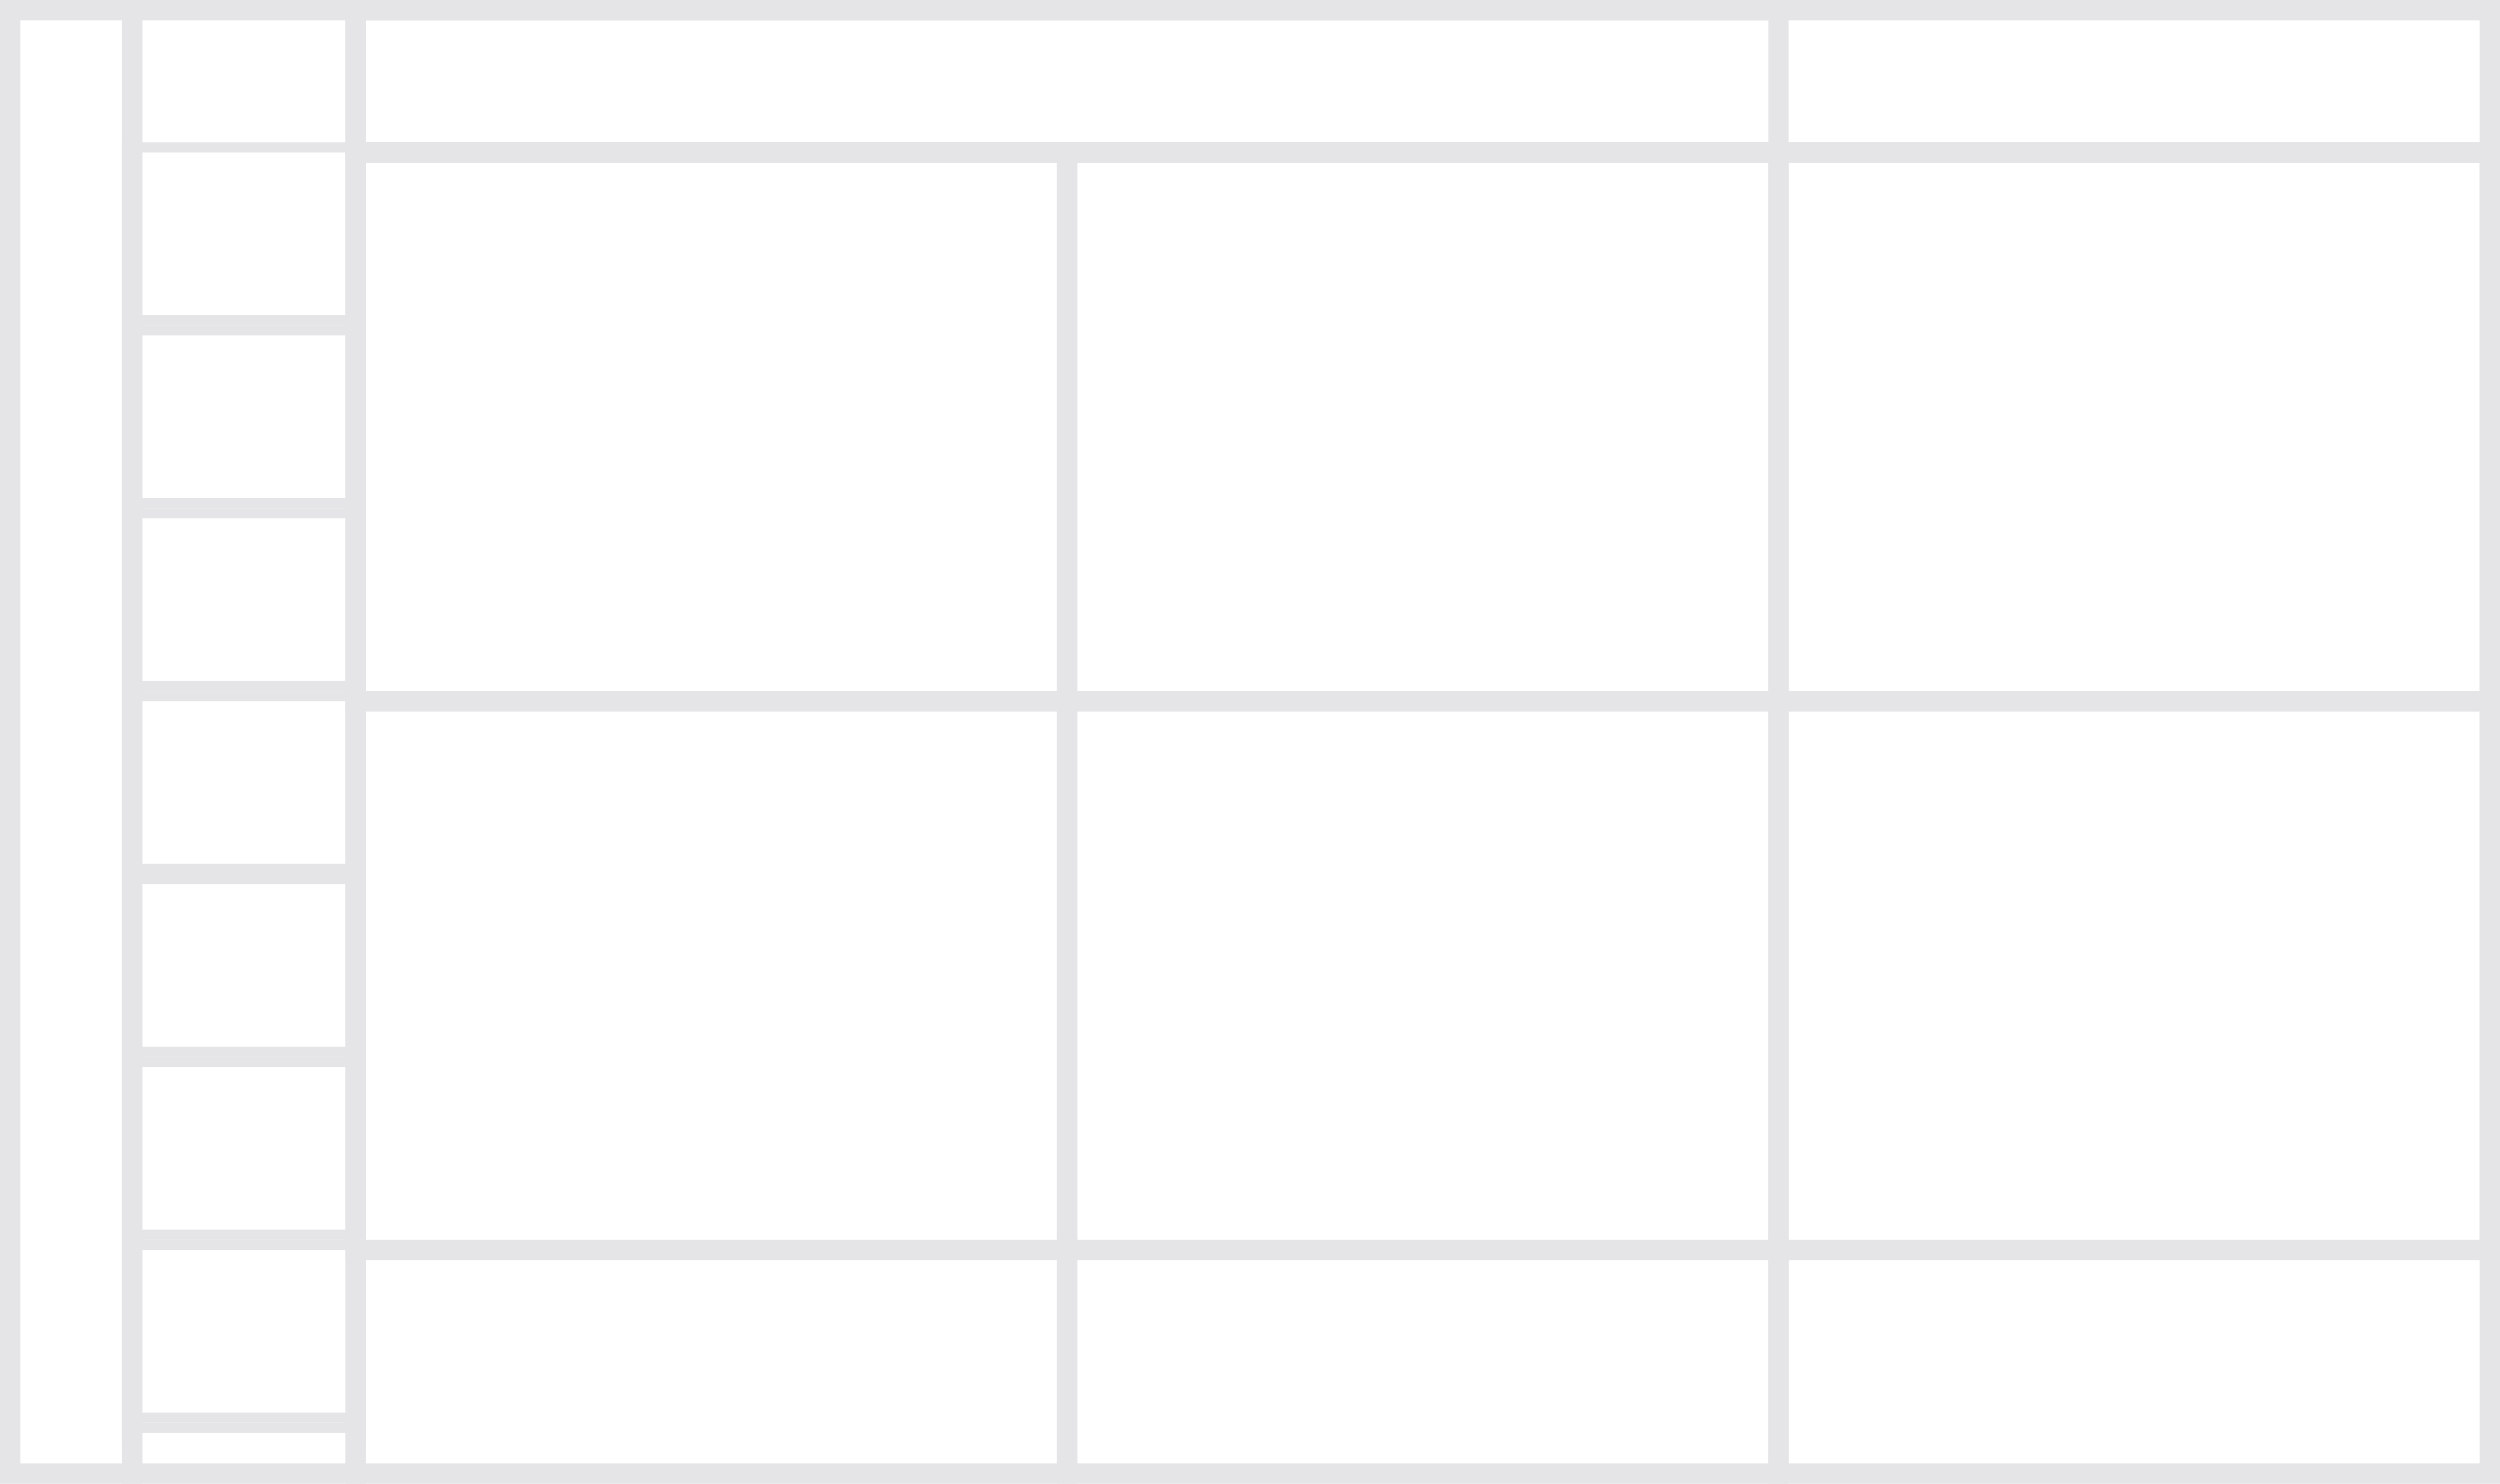 <svg xmlns="http://www.w3.org/2000/svg" xmlns:xlink="http://www.w3.org/1999/xlink" width="123" height="73" viewBox="0 0 123 73"><defs><clipPath id="a"><rect width="12" height="64" fill="none"/></clipPath></defs><g transform="translate(-192.5 -290.05)"><path d="M1,1V72H6V1H1M0,0H7V73H0Z" transform="translate(192.5 290.05)" fill="#e5e5e8"/><path d="M1,1V72H11V1H1M0,0H12V73H0Z" transform="translate(198.5 290.05)" fill="#e5e5e8"/><g transform="translate(198.5 297.05)" clip-path="url(#a)"><g transform="translate(-198.5 -296.717)"><g transform="translate(198.5 296.717)" fill="none" stroke="#e5e5e8" stroke-width="0.5"><rect width="12" height="9" stroke="none"/><rect x="0.25" y="0.25" width="11.5" height="8.5" fill="none"/></g></g><g transform="translate(-198.5 -287.717)"><g transform="translate(198.5 296.717)" fill="none" stroke="#e5e5e8" stroke-width="0.5"><rect width="12" height="9" stroke="none"/><rect x="0.25" y="0.25" width="11.5" height="8.5" fill="none"/></g></g><g transform="translate(-198.5 -278.717)"><g transform="translate(198.5 296.717)" fill="none" stroke="#e5e5e8" stroke-width="0.5"><rect width="12" height="9" stroke="none"/><rect x="0.25" y="0.25" width="11.5" height="8.5" fill="none"/></g></g><g transform="translate(-198.5 -269.717)"><g transform="translate(198.5 296.717)" fill="none" stroke="#e5e5e8" stroke-width="0.5"><rect width="12" height="9" stroke="none"/><rect x="0.25" y="0.25" width="11.5" height="8.5" fill="none"/></g></g><g transform="translate(-198.5 -260.717)"><g transform="translate(198.5 296.717)" fill="none" stroke="#e5e5e8" stroke-width="0.5"><rect width="12" height="9" stroke="none"/><rect x="0.25" y="0.25" width="11.5" height="8.5" fill="none"/></g></g><g transform="translate(-198.5 -251.717)"><g transform="translate(198.5 296.717)" fill="none" stroke="#e5e5e8" stroke-width="0.5"><rect width="12" height="9" stroke="none"/><rect x="0.25" y="0.25" width="11.5" height="8.5" fill="none"/></g></g><g transform="translate(-198.5 -242.717)"><g transform="translate(198.5 296.717)" fill="none" stroke="#e5e5e8" stroke-width="0.5"><rect width="12" height="9" stroke="none"/><rect x="0.25" y="0.25" width="11.5" height="8.5" fill="none"/></g></g><g transform="translate(-198.5 -233.717)"><g transform="translate(198.5 296.717)" fill="none" stroke="#e5e5e8" stroke-width="0.5"><rect width="12" height="9" stroke="none"/><rect x="0.25" y="0.25" width="11.5" height="8.5" fill="none"/></g></g></g><path d="M1,1V7H105V1H1M0,0H106V8H0Z" transform="translate(209.5 290.05)" fill="#e5e5e8"/><path d="M1,1V7H70V1H1M0,0H71V8H0Z" transform="translate(209.5 290.05)" fill="#e5e5e8"/><path d="M1,1V65H35V1H1M0,0H36V66H0Z" transform="translate(209.5 297.05)" fill="#e5e5e8"/><path d="M1,1V27H105V1H1M0,0H106V28H0Z" transform="translate(209.5 297.05)" fill="#e5e5e8"/><path d="M1,1V27H105V1H1M0,0H106V28H0Z" transform="translate(209.5 324.05)" fill="#e5e5e8"/><path d="M1,1V65H35V1H1M0,0H36V66H0Z" transform="translate(244.5 297.05)" fill="#e5e5e8"/><path d="M1,1V65H35V1H1M0,0H36V66H0Z" transform="translate(279.5 297.05)" fill="#e5e5e8"/></g></svg>